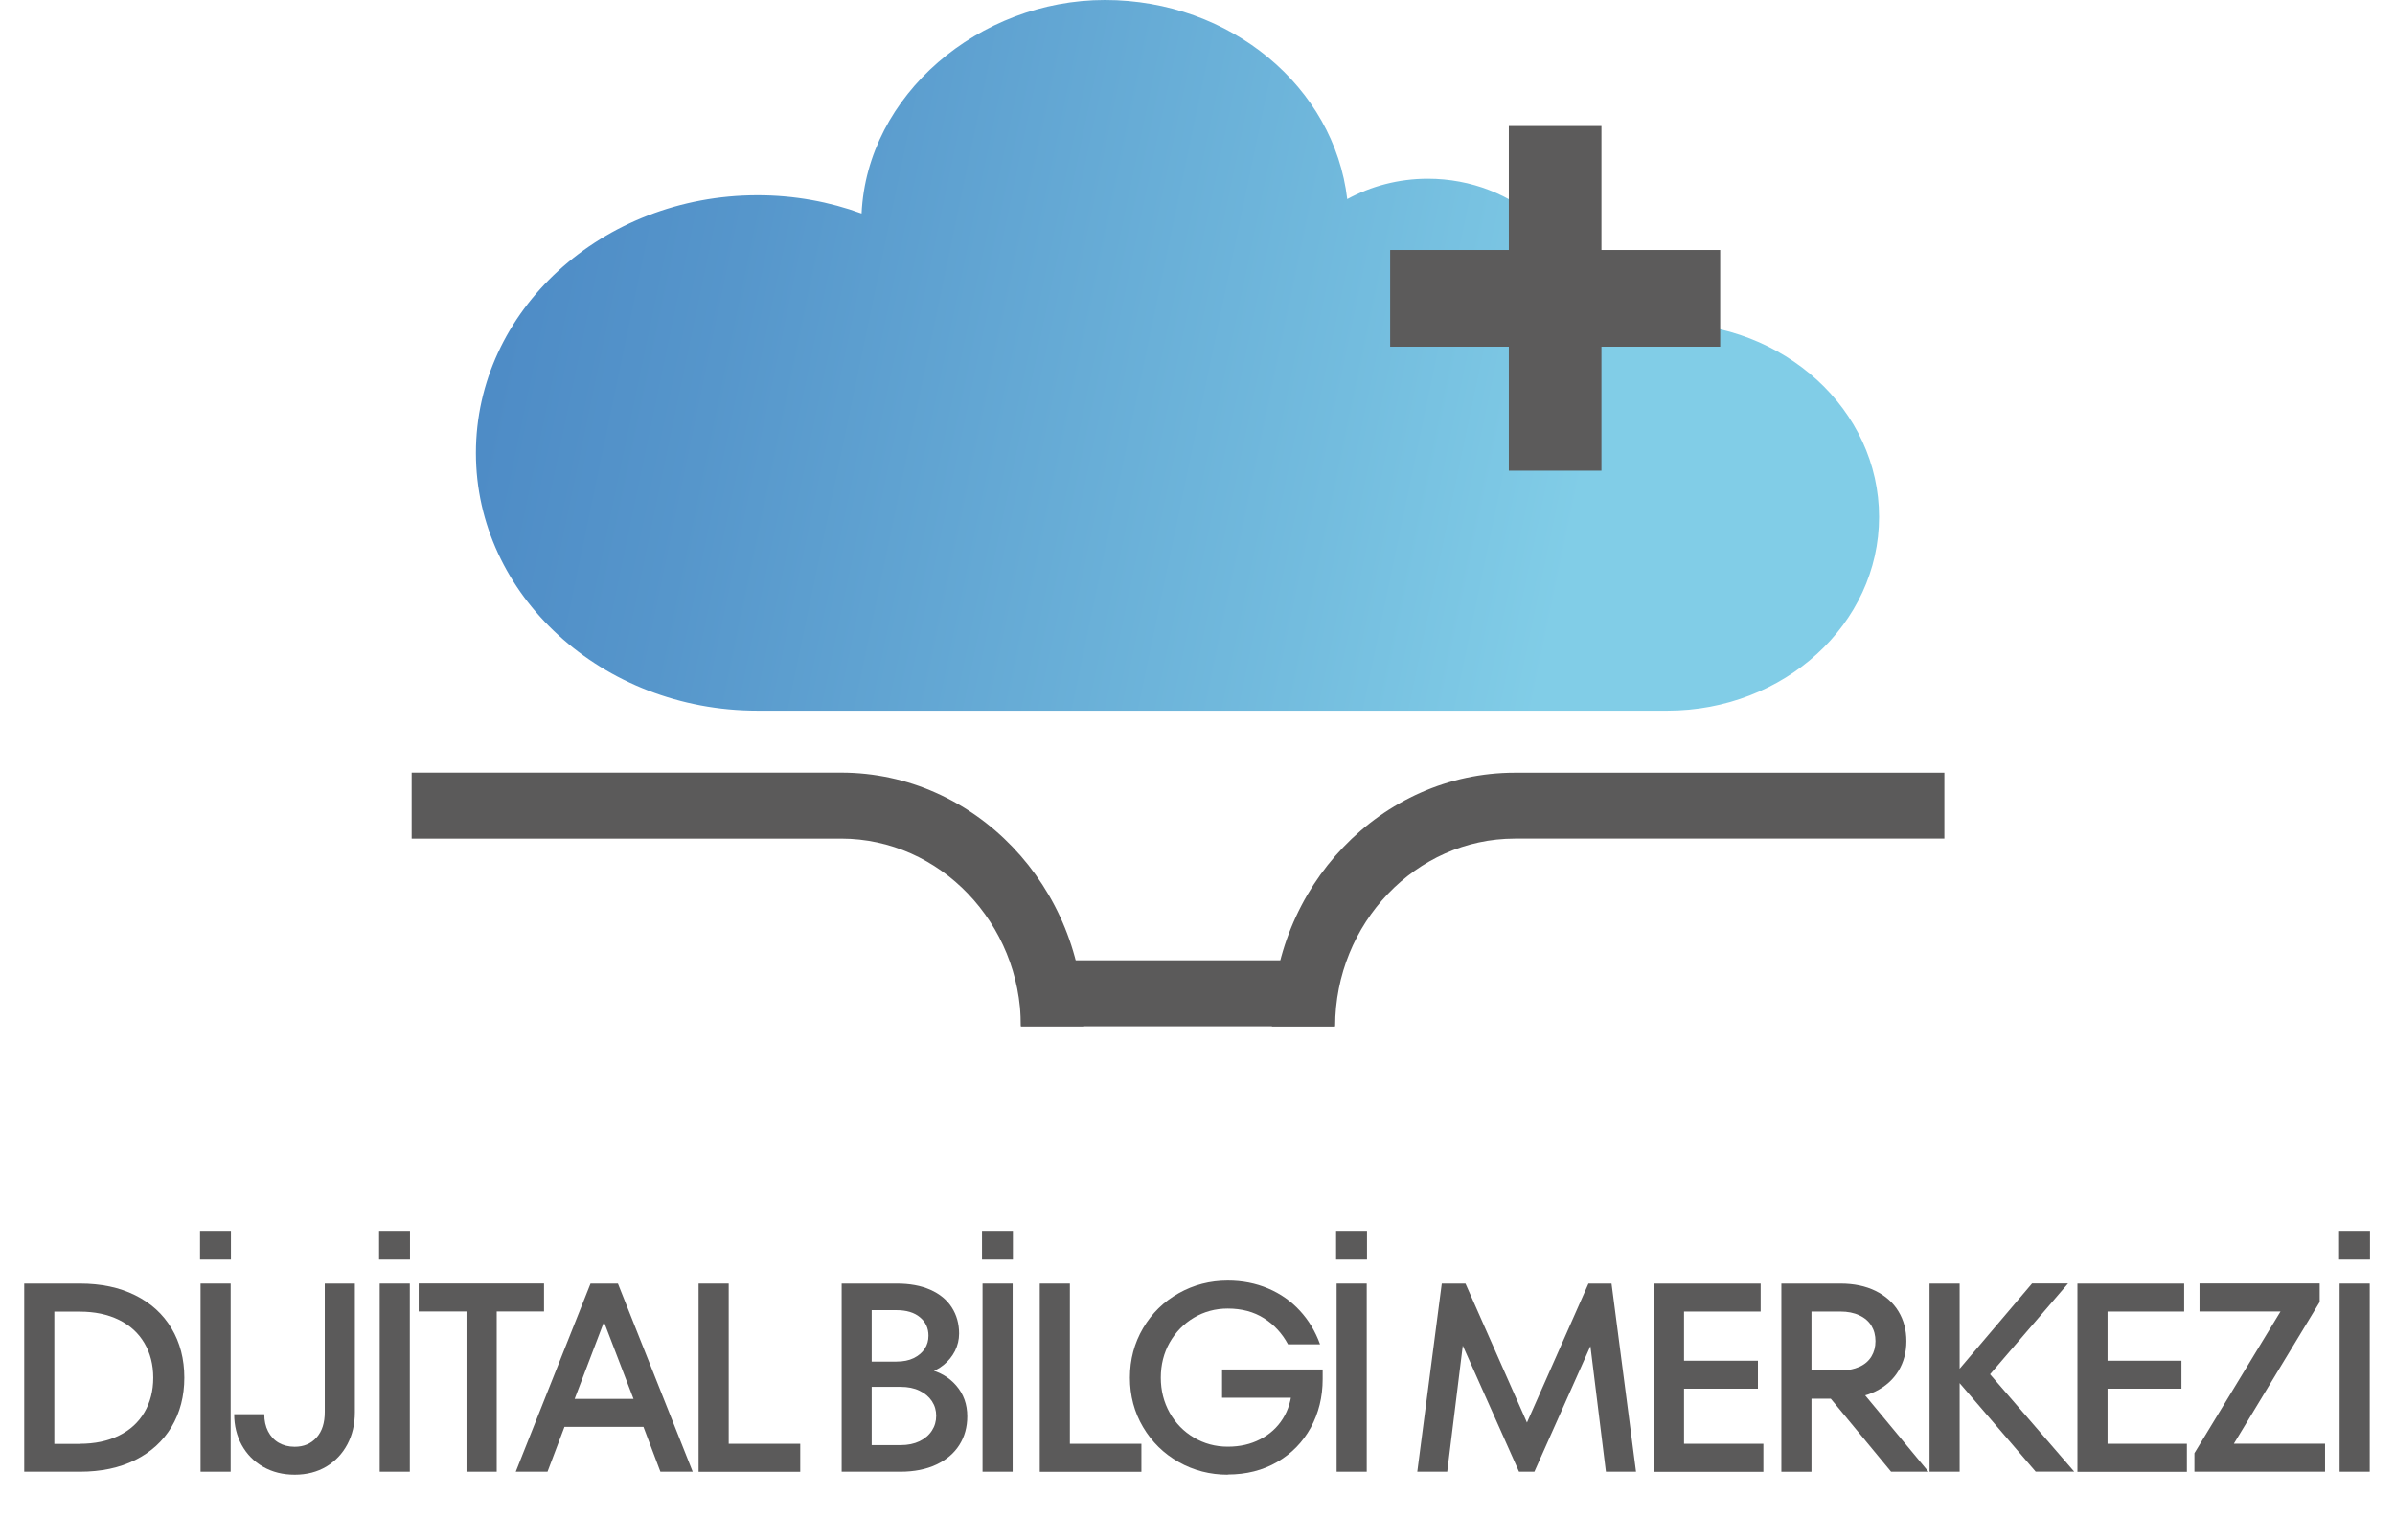 <?xml version="1.0" encoding="UTF-8"?><svg id="katman_2" xmlns="http://www.w3.org/2000/svg" xmlns:xlink="http://www.w3.org/1999/xlink" viewBox="0 0 272.86 175.53"><defs><style>.cls-1{fill:#5c5b5b;}.cls-2{fill-rule:evenodd;}.cls-2,.cls-3{fill:#5b5a5a;}.cls-4{fill:url(#_ÂÁ_Ï_ÌÌ_È_ËÂÌÚ_73);}</style><linearGradient id="_ÂÁ_Ï_ÌÌ_È_ËÂÌÚ_73" x1="-6.82" y1="16.94" x2="180.29" y2="56.05" gradientUnits="userSpaceOnUse"><stop offset="0" stop-color="#3e77bc"/><stop offset=".19" stop-color="#447fc0"/><stop offset=".48" stop-color="#5696cb"/><stop offset=".85" stop-color="#73bcde"/><stop offset="1" stop-color="#81cde7"/></linearGradient></defs><g id="katman_2-2"><path class="cls-4" d="M189.95,36.82c-3.34,0-6.51.62-9.4,1.74.07-.57.1-1.15.1-1.74,0-9.08-8.05-16.45-17.98-16.45-3.36,0-6.49.86-9.18,2.32-1.49-12.76-13.28-22.69-27.61-22.69s-27.09,10.8-27.72,24.33c-3.67-1.34-7.66-2.08-11.85-2.08-17.73,0-32.09,13.15-32.09,29.37s14.37,29.37,32.09,29.37h103.64c13.33,0,24.13-9.89,24.13-22.08s-10.8-22.08-24.13-22.08Z"/><polygon class="cls-1" points="195.98 28.49 182.45 28.49 182.45 14.36 171.9 14.36 171.9 28.49 158.38 28.49 158.38 39.51 171.9 39.51 171.9 53.64 182.45 53.64 182.45 39.51 195.98 39.51 195.98 28.49"/><path class="cls-2" d="M221.52,95.57h-48.93c-5.63,0-10.75,2.41-14.46,6.29-3.71,3.88-6.02,9.23-6.02,15.11h-7.2c0-7.96,3.11-15.19,8.13-20.42,5.01-5.24,11.94-8.49,19.55-8.49h48.93v7.52Z"/><path class="cls-2" d="M46.9,88.05h48.93c7.62,0,14.54,3.25,19.55,8.49,5.01,5.24,8.13,12.47,8.13,20.42h-7.2c0-5.88-2.31-11.22-6.02-15.1-3.71-3.88-8.83-6.29-14.46-6.29h-48.93v-7.52Z"/><rect class="cls-3" x="116.32" y="109.44" width="35.67" height="7.52"/></g><g id="katman_3"><path class="cls-3" d="M2.76,167.72v-21.44h6.34c2.41,0,4.51.44,6.3,1.33,1.79.89,3.17,2.14,4.14,3.77.97,1.62,1.46,3.5,1.46,5.62s-.49,4-1.46,5.62c-.97,1.62-2.35,2.88-4.14,3.77-1.79.89-3.89,1.33-6.3,1.33H2.76ZM9.1,164.54c1.69,0,3.18-.31,4.44-.93,1.27-.62,2.24-1.51,2.91-2.65.67-1.14,1.01-2.46,1.01-3.95s-.34-2.81-1.01-3.95c-.67-1.14-1.64-2.03-2.91-2.65-1.27-.62-2.75-.93-4.44-.93h-2.91v15.07h2.91Z"/><path class="cls-3" d="M22.79,143.55v-3.28h3.52v3.28h-3.52ZM22.85,167.72v-21.44h3.43v21.44h-3.43Z"/><path class="cls-3" d="M33.58,168.06c-1.35,0-2.55-.3-3.6-.9-1.05-.6-1.86-1.43-2.44-2.48-.57-1.05-.86-2.22-.86-3.51h3.43c0,.73.14,1.38.43,1.95.29.56.69,1,1.21,1.3s1.13.46,1.82.46c1.04,0,1.87-.35,2.5-1.06s.93-1.67.93-2.9v-14.64h3.43v14.67c0,1.37-.29,2.59-.86,3.66s-1.37,1.91-2.4,2.53c-1.03.61-2.23.92-3.6.92Z"/><path class="cls-3" d="M43.19,143.55v-3.28h3.52v3.28h-3.52ZM43.26,167.72v-21.44h3.43v21.44h-3.43Z"/><path class="cls-3" d="M53.15,167.72v-18.26h-5.45v-3.19h14.28v3.19h-5.39v18.26h-3.43Z"/><path class="cls-3" d="M58.76,167.72l8.52-21.44h3.12l8.52,21.44h-3.68l-2.48-6.56-.15-.61-4.29-11.18h.98l-4.26,11.18-.18.61-2.48,6.56h-3.61ZM63.35,162.61v-3.19h11.06v3.19h-11.06Z"/><path class="cls-3" d="M79.59,167.72v-21.44h3.43v18.26h8.15v3.19h-11.58Z"/><path class="cls-3" d="M95.89,167.72v-21.44h6.28c1.47,0,2.74.23,3.81.7,1.07.47,1.89,1.14,2.45,2.01.56.87.84,1.86.84,2.99,0,.69-.16,1.35-.47,1.98-.32.62-.75,1.15-1.29,1.59-.54.44-1.16.76-1.85.96v-.49c1.35.29,2.44.91,3.28,1.88.84.97,1.26,2.14,1.26,3.51,0,1.23-.3,2.31-.9,3.26s-1.48,1.7-2.63,2.24c-1.15.54-2.52.81-4.09.81h-6.68ZM102.62,164.69c.82,0,1.53-.15,2.14-.44.61-.3,1.08-.7,1.41-1.21.33-.51.49-1.07.49-1.69s-.16-1.17-.49-1.67-.8-.9-1.41-1.19c-.61-.3-1.33-.44-2.14-.44h-3.8v-2.88h3.31c.78,0,1.43-.13,1.98-.4.54-.27.95-.62,1.24-1.06.29-.44.43-.93.43-1.49,0-.86-.32-1.56-.97-2.1-.64-.54-1.54-.81-2.68-.81h-2.82v15.38h3.31Z"/><path class="cls-3" d="M111.88,143.55v-3.28h3.52v3.28h-3.52ZM111.94,167.72v-21.44h3.43v21.44h-3.43Z"/><path class="cls-3" d="M118.46,167.72v-21.44h3.43v18.26h8.15v3.19h-11.58Z"/><path class="cls-3" d="M139.88,168.06c-2.02,0-3.89-.48-5.59-1.44-1.71-.96-3.06-2.29-4.06-3.98-1-1.69-1.5-3.57-1.5-5.64s.5-3.94,1.5-5.64c1-1.7,2.35-3.02,4.06-3.98,1.71-.96,3.57-1.44,5.59-1.44,1.65,0,3.19.3,4.6.9,1.41.6,2.61,1.44,3.61,2.53,1,1.08,1.77,2.36,2.3,3.83h-3.65c-.67-1.25-1.59-2.24-2.74-2.97-1.15-.73-2.53-1.1-4.12-1.1-1.41,0-2.7.35-3.86,1.04s-2.08,1.64-2.76,2.83c-.67,1.19-1.01,2.53-1.01,4s.34,2.8,1.01,4c.67,1.19,1.59,2.14,2.76,2.83,1.16.69,2.45,1.04,3.86,1.04s2.6-.28,3.69-.84c1.09-.56,1.96-1.35,2.59-2.36.63-1.01.98-2.18,1.04-3.51l1.19,1.13h-9.16v-3.22h11.46v1.1c0,2.04-.46,3.89-1.36,5.54-.91,1.65-2.19,2.96-3.83,3.91s-3.52,1.42-5.62,1.42Z"/><path class="cls-3" d="M152.22,143.55v-3.28h3.52v3.28h-3.52ZM152.28,167.72v-21.44h3.43v21.44h-3.43Z"/><path class="cls-3" d="M161.47,167.72l2.79-21.44h2.7l7.57,17.12h-1.13l7.57-17.12h2.63l2.79,21.44h-3.43l-1.96-15.87.86.06-7.05,15.81h-1.75l-7.05-15.81.83-.06-1.96,15.87h-3.4Z"/><path class="cls-3" d="M188.43,167.72v-21.44h12.16v3.19h-8.73v15.07h9.04v3.19h-12.47ZM191.37,158.26v-3.19h8.91v3.19h-8.91Z"/><path class="cls-3" d="M202.95,167.72v-21.44h6.74c1.53,0,2.86.28,4,.84,1.13.56,2,1.34,2.6,2.33.6.99.9,2.12.9,3.39s-.3,2.4-.9,3.39c-.6.99-1.47,1.77-2.6,2.33-1.13.56-2.47.84-4,.84h-4.29v-3.22h4.29c.82,0,1.53-.14,2.14-.41s1.07-.67,1.38-1.18c.31-.51.46-1.09.46-1.75s-.15-1.24-.46-1.75c-.31-.51-.77-.91-1.38-1.19-.61-.29-1.33-.43-2.14-.43h-3.31v18.26h-3.43ZM215.45,167.72l-7.97-9.65h4.23l8,9.65h-4.26Z"/><path class="cls-3" d="M219.83,167.72v-21.44h3.43v21.44h-3.43ZM231.93,167.72l-9.37-10.91,8.95-10.54h4.1l-9.65,11.24v-1.78l10.35,11.98h-4.38Z"/><path class="cls-3" d="M236.68,167.72v-21.44h12.16v3.19h-8.73v15.07h9.04v3.19h-12.47ZM239.62,158.26v-3.19h8.91v3.19h-8.91Z"/><path class="cls-3" d="M250.01,167.72v-2.11l10.42-17.16.55,1.01h-10.39v-3.19h13.69v2.11l-10.39,17.16-.58-1.01h11.58v3.19h-14.89Z"/><path class="cls-3" d="M266.49,143.55v-3.28h3.52v3.28h-3.52ZM266.55,167.72v-21.44h3.43v21.44h-3.43Z"/></g></svg>